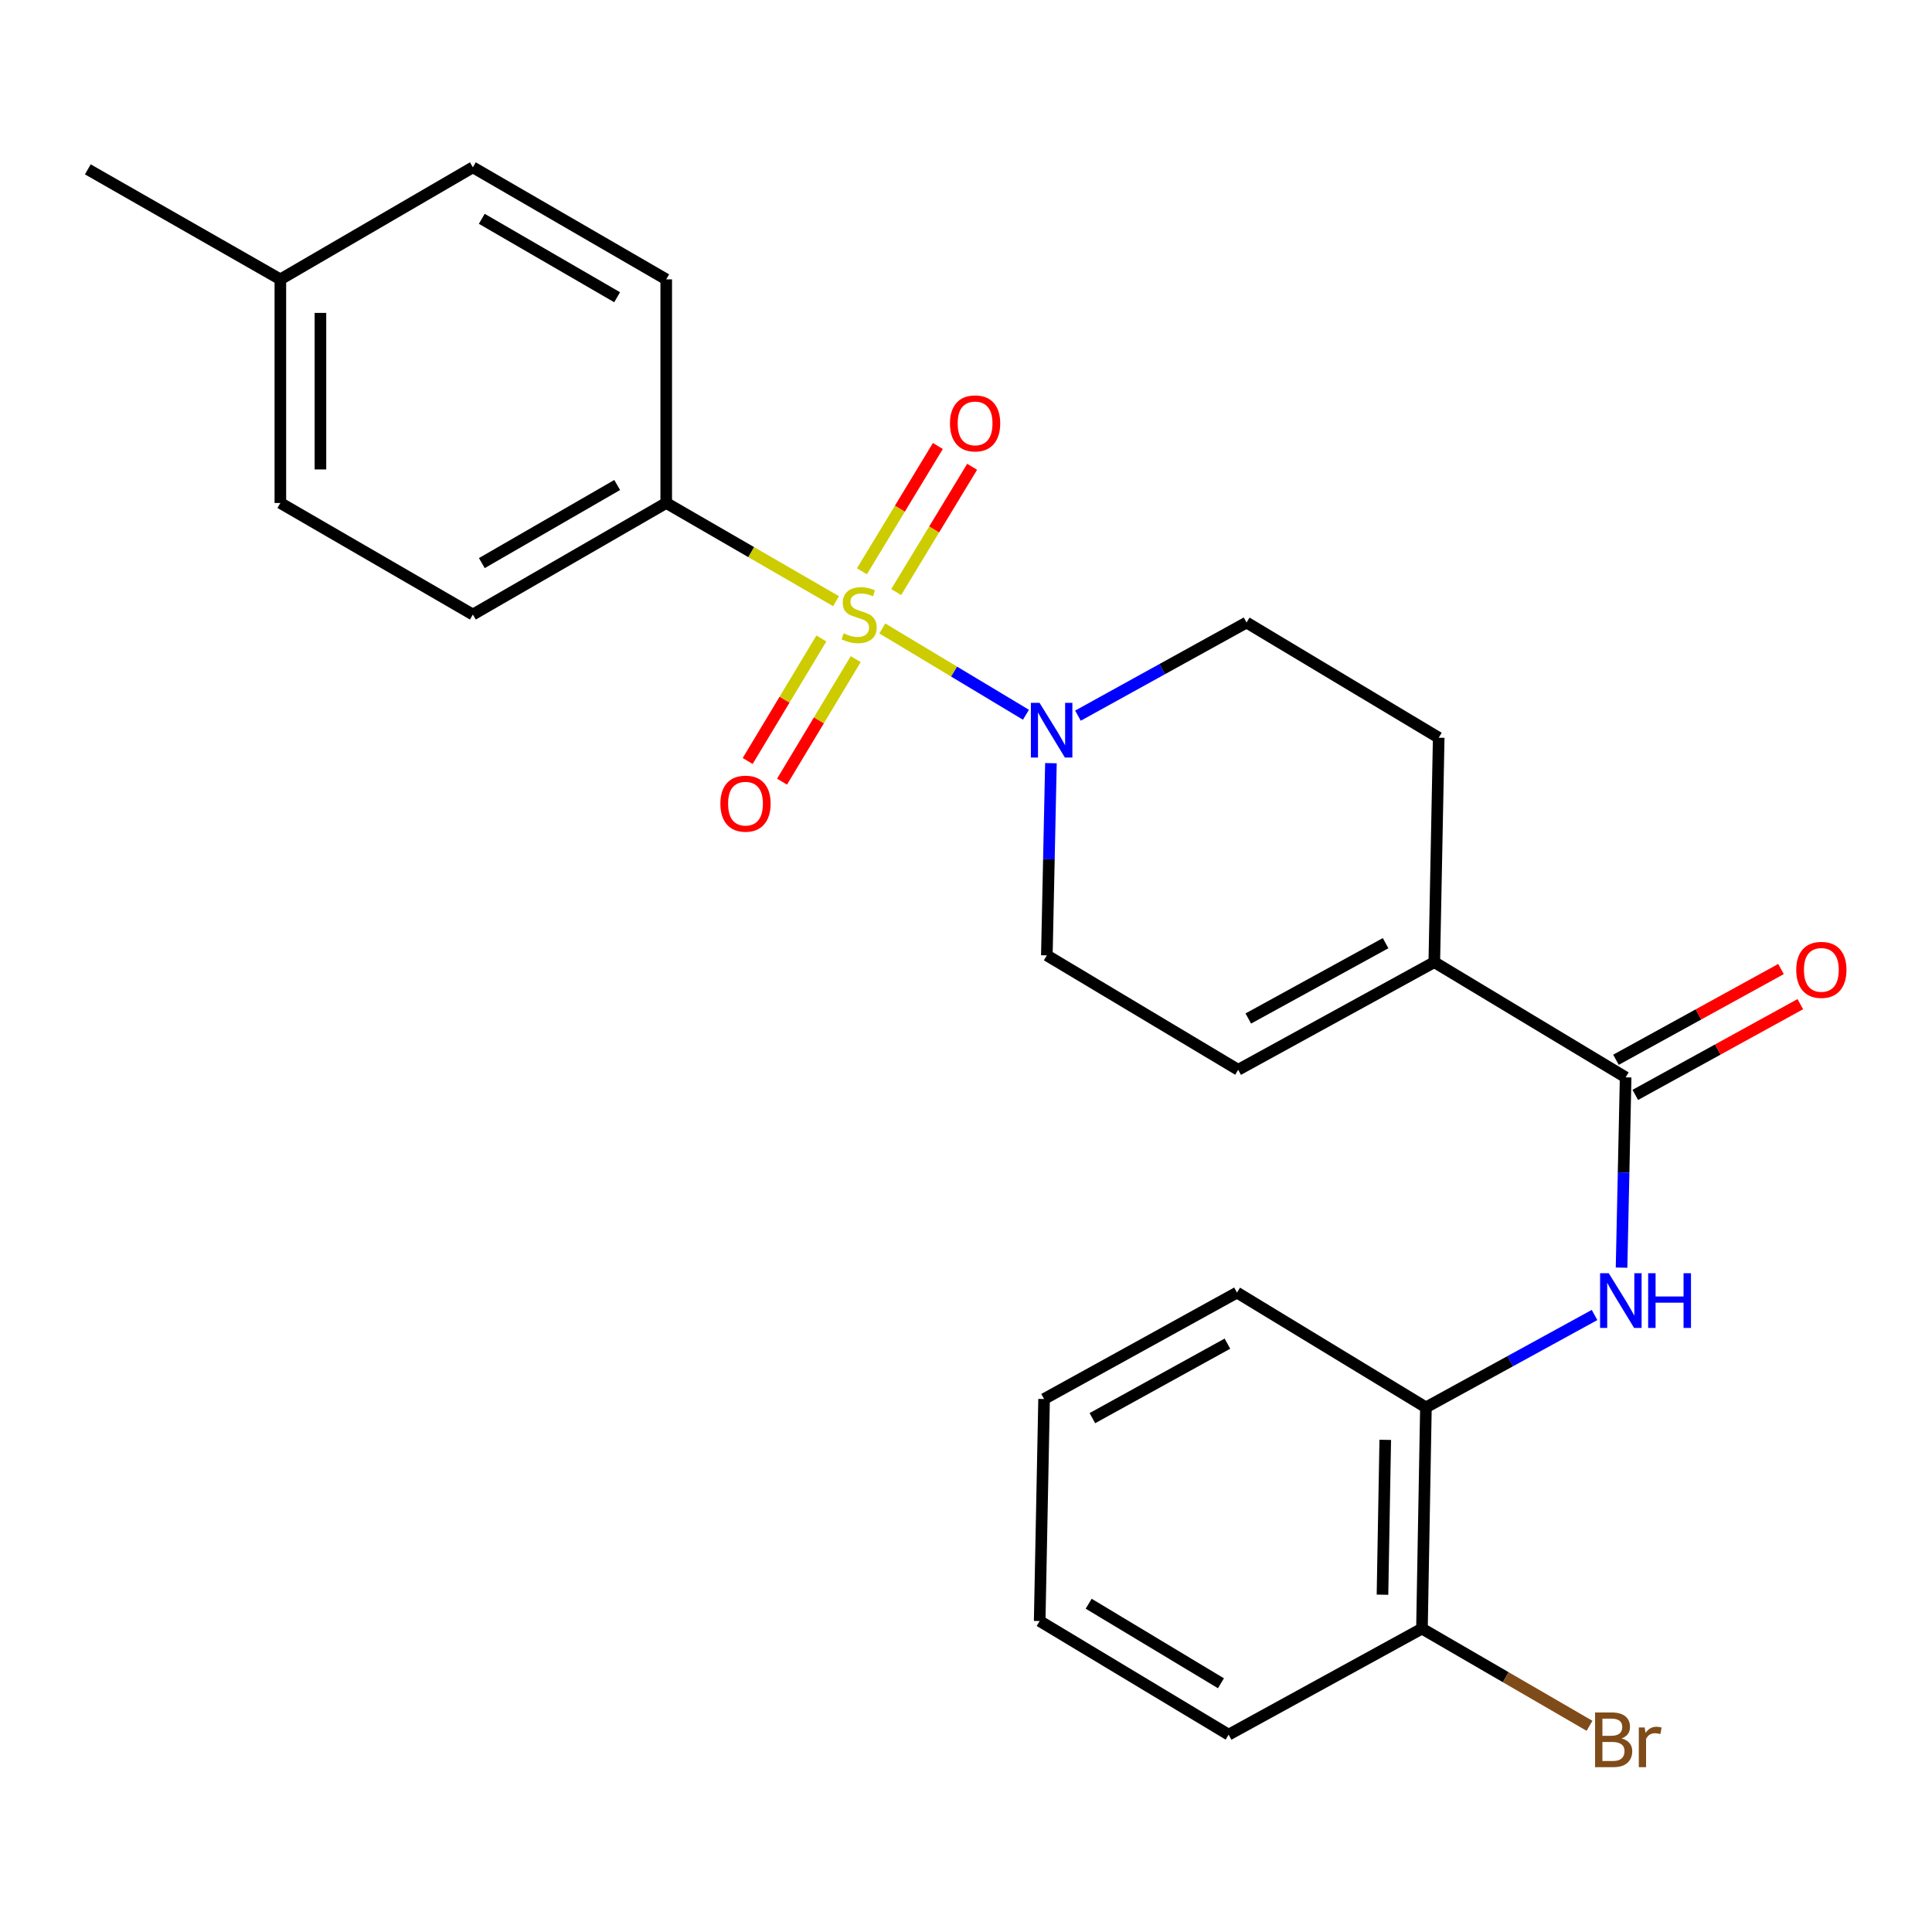 <?xml version='1.0' encoding='iso-8859-1'?>
<svg version='1.1' baseProfile='full'
              xmlns='http://www.w3.org/2000/svg'
                      xmlns:rdkit='http://www.rdkit.org/xml'
                      xmlns:xlink='http://www.w3.org/1999/xlink'
                  xml:space='preserve'
width='1000px' height='1000px' viewBox='0 0 1000 1000'>
<!-- END OF HEADER -->
<rect style='opacity:1.0;fill:#FFFFFF;stroke:none' width='1000' height='1000' x='0' y='0'> </rect>
<path class='bond-0' d='M 456.676,325.289 L 493.852,347.623' style='fill:none;fill-rule:evenodd;stroke:#CCCC00;stroke-width:6px;stroke-linecap:butt;stroke-linejoin:miter;stroke-opacity:1' />
<path class='bond-0' d='M 493.852,347.623 L 531.027,369.957' style='fill:none;fill-rule:evenodd;stroke:#0000FF;stroke-width:6px;stroke-linecap:butt;stroke-linejoin:miter;stroke-opacity:1' />
<path class='bond-4' d='M 432.727,311.17 L 388.782,285.756' style='fill:none;fill-rule:evenodd;stroke:#CCCC00;stroke-width:6px;stroke-linecap:butt;stroke-linejoin:miter;stroke-opacity:1' />
<path class='bond-4' d='M 388.782,285.756 L 344.838,260.342' style='fill:none;fill-rule:evenodd;stroke:#000000;stroke-width:6px;stroke-linecap:butt;stroke-linejoin:miter;stroke-opacity:1' />
<path class='bond-6' d='M 425.136,330.475 L 406.067,362.181' style='fill:none;fill-rule:evenodd;stroke:#CCCC00;stroke-width:6px;stroke-linecap:butt;stroke-linejoin:miter;stroke-opacity:1' />
<path class='bond-6' d='M 406.067,362.181 L 386.999,393.887' style='fill:none;fill-rule:evenodd;stroke:#FF0000;stroke-width:6px;stroke-linecap:butt;stroke-linejoin:miter;stroke-opacity:1' />
<path class='bond-6' d='M 442.915,341.168 L 423.847,372.874' style='fill:none;fill-rule:evenodd;stroke:#CCCC00;stroke-width:6px;stroke-linecap:butt;stroke-linejoin:miter;stroke-opacity:1' />
<path class='bond-6' d='M 423.847,372.874 L 404.778,404.58' style='fill:none;fill-rule:evenodd;stroke:#FF0000;stroke-width:6px;stroke-linecap:butt;stroke-linejoin:miter;stroke-opacity:1' />
<path class='bond-7' d='M 463.874,306.451 L 483.527,274.026' style='fill:none;fill-rule:evenodd;stroke:#CCCC00;stroke-width:6px;stroke-linecap:butt;stroke-linejoin:miter;stroke-opacity:1' />
<path class='bond-7' d='M 483.527,274.026 L 503.18,241.601' style='fill:none;fill-rule:evenodd;stroke:#FF0000;stroke-width:6px;stroke-linecap:butt;stroke-linejoin:miter;stroke-opacity:1' />
<path class='bond-7' d='M 446.132,295.697 L 465.784,263.272' style='fill:none;fill-rule:evenodd;stroke:#CCCC00;stroke-width:6px;stroke-linecap:butt;stroke-linejoin:miter;stroke-opacity:1' />
<path class='bond-7' d='M 465.784,263.272 L 485.437,230.847' style='fill:none;fill-rule:evenodd;stroke:#FF0000;stroke-width:6px;stroke-linecap:butt;stroke-linejoin:miter;stroke-opacity:1' />
<path class='bond-9' d='M 543.96,395.019 L 542.903,444.759' style='fill:none;fill-rule:evenodd;stroke:#0000FF;stroke-width:6px;stroke-linecap:butt;stroke-linejoin:miter;stroke-opacity:1' />
<path class='bond-9' d='M 542.903,444.759 L 541.845,494.498' style='fill:none;fill-rule:evenodd;stroke:#000000;stroke-width:6px;stroke-linecap:butt;stroke-linejoin:miter;stroke-opacity:1' />
<path class='bond-10' d='M 557.945,370.422 L 601.579,346.324' style='fill:none;fill-rule:evenodd;stroke:#0000FF;stroke-width:6px;stroke-linecap:butt;stroke-linejoin:miter;stroke-opacity:1' />
<path class='bond-10' d='M 601.579,346.324 L 645.213,322.227' style='fill:none;fill-rule:evenodd;stroke:#000000;stroke-width:6px;stroke-linecap:butt;stroke-linejoin:miter;stroke-opacity:1' />
<path class='bond-1' d='M 841.425,557.628 L 742.391,498.014' style='fill:none;fill-rule:evenodd;stroke:#000000;stroke-width:6px;stroke-linecap:butt;stroke-linejoin:miter;stroke-opacity:1' />
<path class='bond-2' d='M 841.425,557.628 L 840.369,606.879' style='fill:none;fill-rule:evenodd;stroke:#000000;stroke-width:6px;stroke-linecap:butt;stroke-linejoin:miter;stroke-opacity:1' />
<path class='bond-2' d='M 840.369,606.879 L 839.312,656.129' style='fill:none;fill-rule:evenodd;stroke:#0000FF;stroke-width:6px;stroke-linecap:butt;stroke-linejoin:miter;stroke-opacity:1' />
<path class='bond-11' d='M 846.423,566.718 L 889.13,543.233' style='fill:none;fill-rule:evenodd;stroke:#000000;stroke-width:6px;stroke-linecap:butt;stroke-linejoin:miter;stroke-opacity:1' />
<path class='bond-11' d='M 889.13,543.233 L 931.837,519.749' style='fill:none;fill-rule:evenodd;stroke:#FF0000;stroke-width:6px;stroke-linecap:butt;stroke-linejoin:miter;stroke-opacity:1' />
<path class='bond-11' d='M 836.426,548.538 L 879.133,525.054' style='fill:none;fill-rule:evenodd;stroke:#000000;stroke-width:6px;stroke-linecap:butt;stroke-linejoin:miter;stroke-opacity:1' />
<path class='bond-11' d='M 879.133,525.054 L 921.84,501.569' style='fill:none;fill-rule:evenodd;stroke:#FF0000;stroke-width:6px;stroke-linecap:butt;stroke-linejoin:miter;stroke-opacity:1' />
<path class='bond-8' d='M 825.331,680.639 L 781.694,704.549' style='fill:none;fill-rule:evenodd;stroke:#0000FF;stroke-width:6px;stroke-linecap:butt;stroke-linejoin:miter;stroke-opacity:1' />
<path class='bond-8' d='M 781.694,704.549 L 738.057,728.459' style='fill:none;fill-rule:evenodd;stroke:#000000;stroke-width:6px;stroke-linecap:butt;stroke-linejoin:miter;stroke-opacity:1' />
<path class='bond-3' d='M 742.391,498.014 L 744.673,381.84' style='fill:none;fill-rule:evenodd;stroke:#000000;stroke-width:6px;stroke-linecap:butt;stroke-linejoin:miter;stroke-opacity:1' />
<path class='bond-25' d='M 742.391,498.014 L 640.879,553.72' style='fill:none;fill-rule:evenodd;stroke:#000000;stroke-width:6px;stroke-linecap:butt;stroke-linejoin:miter;stroke-opacity:1' />
<path class='bond-25' d='M 717.183,488.181 L 646.125,527.176' style='fill:none;fill-rule:evenodd;stroke:#000000;stroke-width:6px;stroke-linecap:butt;stroke-linejoin:miter;stroke-opacity:1' />
<path class='bond-14' d='M 344.838,260.342 L 244.755,318.089' style='fill:none;fill-rule:evenodd;stroke:#000000;stroke-width:6px;stroke-linecap:butt;stroke-linejoin:miter;stroke-opacity:1' />
<path class='bond-14' d='M 319.457,251.033 L 249.399,291.456' style='fill:none;fill-rule:evenodd;stroke:#000000;stroke-width:6px;stroke-linecap:butt;stroke-linejoin:miter;stroke-opacity:1' />
<path class='bond-15' d='M 344.838,260.342 L 344.838,144.595' style='fill:none;fill-rule:evenodd;stroke:#000000;stroke-width:6px;stroke-linecap:butt;stroke-linejoin:miter;stroke-opacity:1' />
<path class='bond-5' d='M 640.879,553.72 L 541.845,494.498' style='fill:none;fill-rule:evenodd;stroke:#000000;stroke-width:6px;stroke-linecap:butt;stroke-linejoin:miter;stroke-opacity:1' />
<path class='bond-13' d='M 738.057,728.459 L 736.005,842.961' style='fill:none;fill-rule:evenodd;stroke:#000000;stroke-width:6px;stroke-linecap:butt;stroke-linejoin:miter;stroke-opacity:1' />
<path class='bond-13' d='M 717.005,745.262 L 715.569,825.414' style='fill:none;fill-rule:evenodd;stroke:#000000;stroke-width:6px;stroke-linecap:butt;stroke-linejoin:miter;stroke-opacity:1' />
<path class='bond-20' d='M 738.057,728.459 L 640.268,669.041' style='fill:none;fill-rule:evenodd;stroke:#000000;stroke-width:6px;stroke-linecap:butt;stroke-linejoin:miter;stroke-opacity:1' />
<path class='bond-12' d='M 645.213,322.227 L 744.673,381.84' style='fill:none;fill-rule:evenodd;stroke:#000000;stroke-width:6px;stroke-linecap:butt;stroke-linejoin:miter;stroke-opacity:1' />
<path class='bond-16' d='M 736.005,842.961 L 779.371,868.12' style='fill:none;fill-rule:evenodd;stroke:#000000;stroke-width:6px;stroke-linecap:butt;stroke-linejoin:miter;stroke-opacity:1' />
<path class='bond-16' d='M 779.371,868.12 L 822.736,893.278' style='fill:none;fill-rule:evenodd;stroke:#7F4C19;stroke-width:6px;stroke-linecap:butt;stroke-linejoin:miter;stroke-opacity:1' />
<path class='bond-21' d='M 736.005,842.961 L 635.934,897.86' style='fill:none;fill-rule:evenodd;stroke:#000000;stroke-width:6px;stroke-linecap:butt;stroke-linejoin:miter;stroke-opacity:1' />
<path class='bond-18' d='M 244.755,318.089 L 145.111,260.342' style='fill:none;fill-rule:evenodd;stroke:#000000;stroke-width:6px;stroke-linecap:butt;stroke-linejoin:miter;stroke-opacity:1' />
<path class='bond-17' d='M 344.838,144.595 L 244.755,86.606' style='fill:none;fill-rule:evenodd;stroke:#000000;stroke-width:6px;stroke-linecap:butt;stroke-linejoin:miter;stroke-opacity:1' />
<path class='bond-17' d='M 319.424,153.848 L 249.366,113.256' style='fill:none;fill-rule:evenodd;stroke:#000000;stroke-width:6px;stroke-linecap:butt;stroke-linejoin:miter;stroke-opacity:1' />
<path class='bond-19' d='M 244.755,86.606 L 145.111,144.595' style='fill:none;fill-rule:evenodd;stroke:#000000;stroke-width:6px;stroke-linecap:butt;stroke-linejoin:miter;stroke-opacity:1' />
<path class='bond-26' d='M 145.111,260.342 L 145.111,144.595' style='fill:none;fill-rule:evenodd;stroke:#000000;stroke-width:6px;stroke-linecap:butt;stroke-linejoin:miter;stroke-opacity:1' />
<path class='bond-26' d='M 165.858,242.98 L 165.858,161.957' style='fill:none;fill-rule:evenodd;stroke:#000000;stroke-width:6px;stroke-linecap:butt;stroke-linejoin:miter;stroke-opacity:1' />
<path class='bond-22' d='M 145.111,144.595 L 45.455,87.655' style='fill:none;fill-rule:evenodd;stroke:#000000;stroke-width:6px;stroke-linecap:butt;stroke-linejoin:miter;stroke-opacity:1' />
<path class='bond-23' d='M 640.268,669.041 L 540.416,724.125' style='fill:none;fill-rule:evenodd;stroke:#000000;stroke-width:6px;stroke-linecap:butt;stroke-linejoin:miter;stroke-opacity:1' />
<path class='bond-23' d='M 635.312,695.47 L 565.415,734.029' style='fill:none;fill-rule:evenodd;stroke:#000000;stroke-width:6px;stroke-linecap:butt;stroke-linejoin:miter;stroke-opacity:1' />
<path class='bond-27' d='M 635.934,897.86 L 538.134,839.042' style='fill:none;fill-rule:evenodd;stroke:#000000;stroke-width:6px;stroke-linecap:butt;stroke-linejoin:miter;stroke-opacity:1' />
<path class='bond-27' d='M 631.957,871.258 L 563.497,830.085' style='fill:none;fill-rule:evenodd;stroke:#000000;stroke-width:6px;stroke-linecap:butt;stroke-linejoin:miter;stroke-opacity:1' />
<path class='bond-24' d='M 540.416,724.125 L 538.134,839.042' style='fill:none;fill-rule:evenodd;stroke:#000000;stroke-width:6px;stroke-linecap:butt;stroke-linejoin:miter;stroke-opacity:1' />
<path  class='atom-0' d='M 436.69 327.809
Q 437.01 327.929, 438.33 328.489
Q 439.65 329.049, 441.09 329.409
Q 442.57 329.729, 444.01 329.729
Q 446.69 329.729, 448.25 328.449
Q 449.81 327.129, 449.81 324.849
Q 449.81 323.289, 449.01 322.329
Q 448.25 321.369, 447.05 320.849
Q 445.85 320.329, 443.85 319.729
Q 441.33 318.969, 439.81 318.249
Q 438.33 317.529, 437.25 316.009
Q 436.21 314.489, 436.21 311.929
Q 436.21 308.369, 438.61 306.169
Q 441.05 303.969, 445.85 303.969
Q 449.13 303.969, 452.85 305.529
L 451.93 308.609
Q 448.53 307.209, 445.97 307.209
Q 443.21 307.209, 441.69 308.369
Q 440.17 309.489, 440.21 311.449
Q 440.21 312.969, 440.97 313.889
Q 441.77 314.809, 442.89 315.329
Q 444.05 315.849, 445.97 316.449
Q 448.53 317.249, 450.05 318.049
Q 451.57 318.849, 452.65 320.489
Q 453.77 322.089, 453.77 324.849
Q 453.77 328.769, 451.13 330.889
Q 448.53 332.969, 444.17 332.969
Q 441.65 332.969, 439.73 332.409
Q 437.85 331.889, 435.61 330.969
L 436.69 327.809
' fill='#CCCC00'/>
<path  class='atom-1' d='M 538.063 363.785
L 547.343 378.785
Q 548.263 380.265, 549.743 382.945
Q 551.223 385.625, 551.303 385.785
L 551.303 363.785
L 555.063 363.785
L 555.063 392.105
L 551.183 392.105
L 541.223 375.705
Q 540.063 373.785, 538.823 371.585
Q 537.623 369.385, 537.263 368.705
L 537.263 392.105
L 533.583 392.105
L 533.583 363.785
L 538.063 363.785
' fill='#0000FF'/>
<path  class='atom-3' d='M 832.687 659.019
L 841.967 674.019
Q 842.887 675.499, 844.367 678.179
Q 845.847 680.859, 845.927 681.019
L 845.927 659.019
L 849.687 659.019
L 849.687 687.339
L 845.807 687.339
L 835.847 670.939
Q 834.687 669.019, 833.447 666.819
Q 832.247 664.619, 831.887 663.939
L 831.887 687.339
L 828.207 687.339
L 828.207 659.019
L 832.687 659.019
' fill='#0000FF'/>
<path  class='atom-3' d='M 853.087 659.019
L 856.927 659.019
L 856.927 671.059
L 871.407 671.059
L 871.407 659.019
L 875.247 659.019
L 875.247 687.339
L 871.407 687.339
L 871.407 674.259
L 856.927 674.259
L 856.927 687.339
L 853.087 687.339
L 853.087 659.019
' fill='#0000FF'/>
<path  class='atom-7' d='M 372.872 415.969
Q 372.872 409.169, 376.232 405.369
Q 379.592 401.569, 385.872 401.569
Q 392.152 401.569, 395.512 405.369
Q 398.872 409.169, 398.872 415.969
Q 398.872 422.849, 395.472 426.769
Q 392.072 430.649, 385.872 430.649
Q 379.632 430.649, 376.232 426.769
Q 372.872 422.889, 372.872 415.969
M 385.872 427.449
Q 390.192 427.449, 392.512 424.569
Q 394.872 421.649, 394.872 415.969
Q 394.872 410.409, 392.512 407.609
Q 390.192 404.769, 385.872 404.769
Q 381.552 404.769, 379.192 407.569
Q 376.872 410.369, 376.872 415.969
Q 376.872 421.689, 379.192 424.569
Q 381.552 427.449, 385.872 427.449
' fill='#FF0000'/>
<path  class='atom-8' d='M 491.708 219.146
Q 491.708 212.346, 495.068 208.546
Q 498.428 204.746, 504.708 204.746
Q 510.988 204.746, 514.348 208.546
Q 517.708 212.346, 517.708 219.146
Q 517.708 226.026, 514.308 229.946
Q 510.908 233.826, 504.708 233.826
Q 498.468 233.826, 495.068 229.946
Q 491.708 226.066, 491.708 219.146
M 504.708 230.626
Q 509.028 230.626, 511.348 227.746
Q 513.708 224.826, 513.708 219.146
Q 513.708 213.586, 511.348 210.786
Q 509.028 207.946, 504.708 207.946
Q 500.388 207.946, 498.028 210.746
Q 495.708 213.546, 495.708 219.146
Q 495.708 224.866, 498.028 227.746
Q 500.388 230.626, 504.708 230.626
' fill='#FF0000'/>
<path  class='atom-12' d='M 929.729 502.001
Q 929.729 495.201, 933.089 491.401
Q 936.449 487.601, 942.729 487.601
Q 949.009 487.601, 952.369 491.401
Q 955.729 495.201, 955.729 502.001
Q 955.729 508.881, 952.329 512.801
Q 948.929 516.681, 942.729 516.681
Q 936.489 516.681, 933.089 512.801
Q 929.729 508.921, 929.729 502.001
M 942.729 513.481
Q 947.049 513.481, 949.369 510.601
Q 951.729 507.681, 951.729 502.001
Q 951.729 496.441, 949.369 493.641
Q 947.049 490.801, 942.729 490.801
Q 938.409 490.801, 936.049 493.601
Q 933.729 496.401, 933.729 502.001
Q 933.729 507.721, 936.049 510.601
Q 938.409 513.481, 942.729 513.481
' fill='#FF0000'/>
<path  class='atom-17' d='M 839.364 899.803
Q 842.084 900.563, 843.444 902.243
Q 844.844 903.883, 844.844 906.323
Q 844.844 910.243, 842.324 912.483
Q 839.844 914.683, 835.124 914.683
L 825.604 914.683
L 825.604 886.363
L 833.964 886.363
Q 838.804 886.363, 841.244 888.323
Q 843.684 890.283, 843.684 893.883
Q 843.684 898.163, 839.364 899.803
M 829.404 889.563
L 829.404 898.443
L 833.964 898.443
Q 836.764 898.443, 838.204 897.323
Q 839.684 896.163, 839.684 893.883
Q 839.684 889.563, 833.964 889.563
L 829.404 889.563
M 835.124 911.483
Q 837.884 911.483, 839.364 910.163
Q 840.844 908.843, 840.844 906.323
Q 840.844 904.003, 839.204 902.843
Q 837.604 901.643, 834.524 901.643
L 829.404 901.643
L 829.404 911.483
L 835.124 911.483
' fill='#7F4C19'/>
<path  class='atom-17' d='M 851.284 894.123
L 851.724 896.963
Q 853.884 893.763, 857.404 893.763
Q 858.524 893.763, 860.044 894.163
L 859.444 897.523
Q 857.724 897.123, 856.764 897.123
Q 855.084 897.123, 853.964 897.803
Q 852.884 898.443, 852.004 900.003
L 852.004 914.683
L 848.244 914.683
L 848.244 894.123
L 851.284 894.123
' fill='#7F4C19'/>
</svg>
